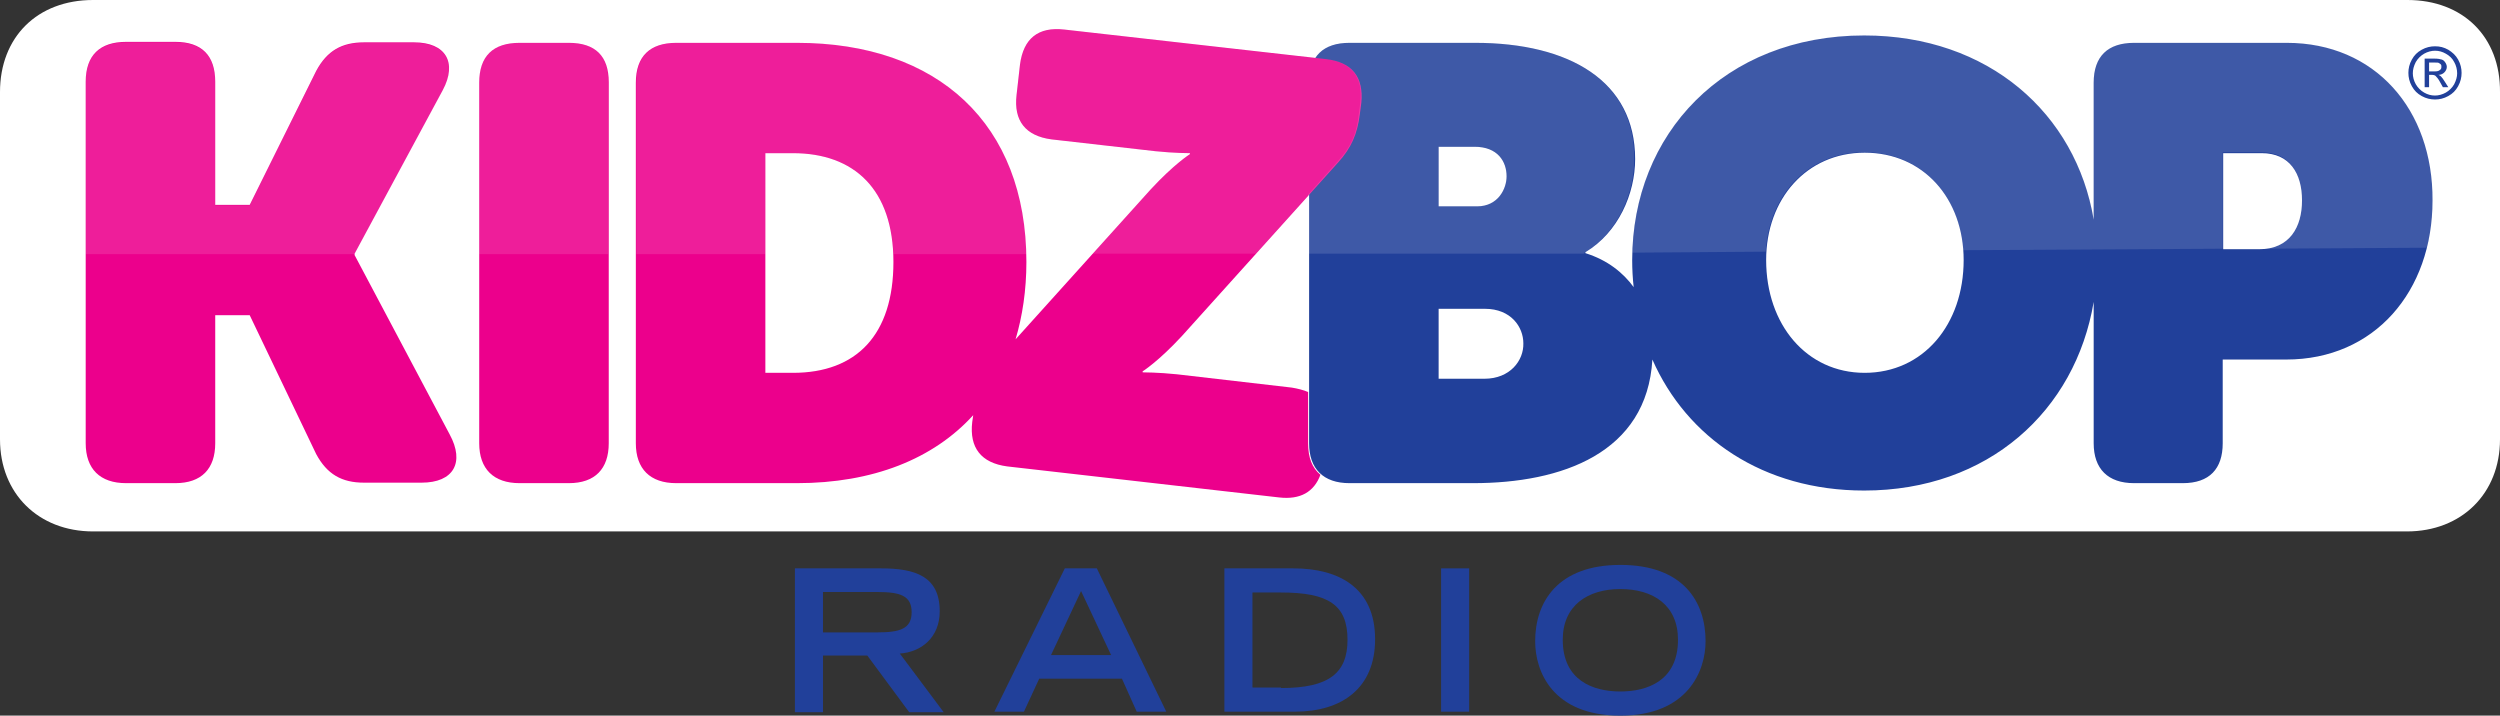 <?xml version="1.0" encoding="utf-8"?>
<!-- Generator: Adobe Illustrator 22.1.0, SVG Export Plug-In . SVG Version: 6.00 Build 0)  -->
<svg version="1.1" id="Layer_2_1_" xmlns="http://www.w3.org/2000/svg" xmlns:xlink="http://www.w3.org/1999/xlink" x="0px" y="0px"
	 viewBox="0 0 507.6 145.3" style="enable-background:new 0 0 507.6 145.3;" xml:space="preserve">
<rect x="0" y="0" width="507.6" height="145.3" fill="#333333" stroke="none"/>
<style type="text/css">
	.st0{fill:#FFFFFF;}
	.st1{fill:#21409A;}
	.st2{fill:#EC008C;}
	.st3{opacity:0.1;}
	.st4{opacity:0.12;}
	.st5{opacity:0.13;}
</style>
<g>
	<g>
		<path class="st0" d="M488.8,0H296.9h-86h-192C7.6,0,0,7.5,0,18.7v70.5c0,11,7.8,18.7,18.9,18.7h191.9l0,0h43h43l0,0h191.9
			c11.1,0,18.9-7.7,18.9-18.7V18.7C507.7,7.5,500.1,0,488.8,0z"/>
		<g>
			<path class="st1" d="M499.1,12.1c-0.5-0.9-1.2-1.5-2-2c-0.9-0.5-1.7-0.7-2.7-0.7c-0.9,0-1.8,0.2-2.7,0.7s-1.5,1.1-2,2
				s-0.7,1.8-0.7,2.7c0,0.9,0.2,1.8,0.7,2.7c0.5,0.9,1.1,1.5,2,2s1.8,0.7,2.7,0.7s1.8-0.2,2.7-0.7s1.5-1.1,2-2s0.7-1.8,0.7-2.7
				S499.6,13,499.1,12.1z M498.3,17.1c-0.4,0.7-1,1.3-1.7,1.7c-0.7,0.4-1.5,0.6-2.2,0.6c-0.8,0-1.5-0.2-2.2-0.6s-1.3-1-1.7-1.7
				s-0.6-1.5-0.6-2.2c0-0.8,0.2-1.5,0.6-2.3c0.4-0.7,1-1.3,1.7-1.7c0.7-0.4,1.5-0.6,2.2-0.6c0.8,0,1.5,0.2,2.2,0.6s1.3,0.9,1.7,1.7
				c0.4,0.7,0.6,1.5,0.6,2.3C498.9,15.6,498.7,16.3,498.3,17.1z"/>
			<path class="st1" d="M495.6,15.5c-0.1-0.1-0.3-0.2-0.5-0.3c0.5,0,0.9-0.2,1.2-0.5s0.5-0.7,0.5-1.1c0-0.3-0.1-0.6-0.3-0.9
				s-0.4-0.5-0.7-0.6s-0.8-0.2-1.5-0.2h-2v5.8h0.9v-2.5h0.6c0.3,0,0.6,0.1,0.7,0.2c0.2,0.2,0.6,0.6,1,1.4l0.5,0.9h1.1l-0.7-1.1
				C496.1,16.1,495.8,15.7,495.6,15.5z M494.3,14.5h-1.1v-1.8h1.1c0.5,0,0.8,0,0.9,0.1c0.2,0.1,0.3,0.2,0.4,0.3
				c0.1,0.1,0.1,0.3,0.1,0.5c0,0.3-0.1,0.5-0.3,0.6C495.2,14.4,494.9,14.5,494.3,14.5z"/>
		</g>
		<g>
			<path class="st1" d="M464.3,8.7h-31c-5.3,0-8.2,2.7-8.2,8.1v27.8c-3.6-21.5-21.3-37.4-46.6-37.4c-28.4,0-47.1,20-47.1,45.6
				c0,1.9,0.1,3.7,0.3,5.5c-2.1-2.9-5.3-5.5-9.8-6.9v-0.2c6.7-4,10.1-11.9,10.1-18.9c0-15.8-13.3-23.6-32.5-23.6H274
				c-5.3,0-8.2,2.7-8.2,8.1V90c0,5.2,2.9,8.1,8.2,8.1h25.1c18,0,35.3-6.1,36.4-25.1c7,15.9,22.5,26.6,43,26.6
				c25.2,0,42.9-16.2,46.6-38.3V90c0,5.2,2.9,8.1,8.2,8.1h9.9c5.4,0,8.1-2.9,8.1-8.1V73h12.9c17.9,0,29.7-13.8,29.7-32.3
				C494,22.2,482.2,8.7,464.3,8.7z M292.1,29.8h7.3c4.7,0,6.5,3,6.5,6c0,2.5-1.7,6.1-6,6.1h-7.8V29.8z M301.4,76.9h-9.3V62.7h9.4
				c5.3,0,7.8,3.7,7.8,7C309.4,73.2,306.6,76.9,301.4,76.9z M378.6,75.7c-11.8,0-20-9.8-20-22.9c0-12.4,8.2-21.8,20-21.8
				c11.9,0,20.1,9.3,20.1,21.8C398.7,65.9,390.5,75.7,378.6,75.7z M458.7,50.6h-7.3V31.1h7.8c5.7,0,8.2,4.1,8.2,9.6
				C467.4,46.1,464.9,50.6,458.7,50.6z"/>
			<g>
				<g>
					<path class="st2" d="M72,51.8v-0.3l17.9-33.2c3-5.6,0.6-9.7-5.8-9.7H73.9c-4.5,0-7.5,1.7-9.7,5.8L50.7,41.6h-7v-25
						c0-5.3-2.7-8.1-8.1-8.1h-10c-5.3,0-8.2,2.7-8.2,8.1V90c0,5.2,2.9,8.1,8.2,8.1h10c5.3,0,8.1-2.9,8.1-8.1V64h7l13.5,28.2
						c2.2,4.1,5.2,5.8,9.7,5.8h11.7c6.5,0,8.8-4.1,5.7-9.8L72,51.8z"/>
					<path class="st2" d="M115.5,8.7h-10c-5.4,0-8.2,2.7-8.2,8.1V90c0,5.2,2.9,8.1,8.2,8.1h10c5.3,0,8.1-2.9,8.1-8.1V16.7
						C123.6,11.4,120.9,8.7,115.5,8.7z"/>
					<path class="st2" d="M269.2,12l-53.1-6c-5.3-0.6-8.3,1.8-9,7.1l-0.7,6.2c-0.6,5.2,1.8,8.3,7.1,9l21.1,2.4c3.8,0.4,7,0.4,7,0.4
						v0.2c0,0-3.2,2-8,7.2l-27.4,30.4c1.4-4.7,2.2-10,2.2-15.7c0-28.1-18-44.5-46.6-44.5h-24.5c-5.3,0-8.2,2.7-8.2,8.1V90
						c0,5.2,2.9,8.1,8.2,8.1h24.5c15.4,0,27.7-4.9,35.8-13.8l-0.2,1.4c-0.6,5.2,1.8,8.3,7.1,9l55.2,6.3c4.3,0.5,7.1-1.1,8.4-4.6
						c-1.7-1.4-2.5-3.5-2.5-6.4V79.6c-0.9-0.4-2.1-0.7-3.3-0.9L239,76c-3.8-0.4-7-0.4-7-0.4v-0.2c0,0,3.2-2,8-7.2L271.7,33
						c2.7-3,3.9-5.8,4.4-9.8l0.3-2.3C276.9,15.6,274.5,12.6,269.2,12z M161,75.7h-5.6V31.1h5.6c12.4,0,20.4,7.3,20.4,22.1
						C181.4,68,173.9,75.7,161,75.7z"/>
				</g>
			</g>
		</g>
		<g class="st3">
			<path class="st0" d="M459.1,50.6c5.9-0.2,8.3-4.6,8.3-9.9c0-5.5-2.5-9.6-8.2-9.6h-7.8v19.3h7.7V50.6z"/>
		</g>
	</g>
	<g>
		<path class="st1" d="M161.4,115.4h17.5c6.9,0,11.9,1.6,11.9,8.7c0,5.4-3.8,8.3-8.1,8.6l8.9,11.9h-7l-8.5-11.5h-9v11.5h-5.7
			L161.4,115.4L161.4,115.4z M178.1,128.4c4.6,0,7-0.7,7-4.1s-2.4-4.1-7-4.1h-11v8.2H178.1z"/>
		<path class="st1" d="M216.2,115.4h6.5l14.1,29.1h-6l-3-6.7H211l-3.1,6.7h-6L216.2,115.4z M225.6,133l-6.1-13l-6.1,13H225.6z"/>
		<path class="st1" d="M248.6,115.4h14c9.2,0,16.6,3.9,16.6,14.4c0,9.9-6.7,14.7-16.3,14.7h-14.3L248.6,115.4L248.6,115.4z
			 M260.1,139.7c9.7,0,13.5-3,13.5-9.8c0-7.1-3.9-9.6-13.5-9.6h-5.8v19.3h5.8V139.7z"/>
		<path class="st1" d="M292.6,115.4h5.7v29.1h-5.7V115.4z"/>
		<path class="st1" d="M329,114.7c12.8,0,17.3,7.5,17.3,15.5c0,6-3.6,15.1-17.3,15.1c-13.8,0-17.3-9-17.3-15.1
			C311.7,122.3,316.2,114.7,329,114.7z M340.7,129.9c0-7-5-10.3-11.7-10.3c-6.6,0-11.7,3.3-11.7,10.3c0,8.3,6.2,10.5,11.7,10.5
			S340.7,138.2,340.7,129.9z"/>
	</g>
	<g class="st4">
		<path class="st0" d="M84.1,8.7H73.9c-4.5,0-7.5,1.7-9.7,5.8L50.7,41.7h-7v-25c0-5.3-2.7-8.1-8.1-8.1h-10c-5.3,0-8.2,2.7-8.2,8.1
			v34.9H72l0,0l17.9-33.2C92.9,12.8,90.5,8.7,84.1,8.7z"/>
		<path class="st0" d="M115.5,8.7h-10c-5.4,0-8.2,2.7-8.2,8.1v34.8h26.2V16.8C123.6,11.4,120.9,8.7,115.5,8.7z"/>
		<path class="st0" d="M161.9,8.7h-24.5c-5.3,0-8.2,2.7-8.2,8.1v34.8h26.2V31.1h5.6c12,0,19.8,6.8,20.4,20.5h27.1
			C207.8,24.4,189.9,8.7,161.9,8.7z"/>
		<path class="st0" d="M269.2,12l-2.1-0.2l-51-5.8c-5.3-0.6-8.3,1.8-9,7.1l-0.7,6.2c-0.6,5.2,1.8,8.3,7.1,9l21.1,2.4
			c3.8,0.4,7,0.4,7,0.4v0.2c0,0-3.2,2-8,7.2l-11.7,13H255l10.8-12l5.9-6.6c2.7-3,3.9-5.8,4.4-9.8l0.3-2.3
			C276.9,15.6,274.5,12.6,269.2,12z"/>
	</g>
	<g class="st5">
		<path class="st0" d="M299.5,8.7H274c-3.3,0-5.6,1-7,3.1l2.1,0.2c5.3,0.6,7.7,3.6,7.1,8.8l-0.3,2.3c-0.4,4-1.6,6.8-4.4,9.8
			l-5.9,6.6v12h56.1v-0.2c6.7-4,10.1-11.9,10.1-18.9C332,16.5,318.7,8.7,299.5,8.7z M299.9,41.9h-7.8V29.8h7.3c4.7,0,6.5,3,6.5,6
			C305.9,38.3,304.1,41.9,299.9,41.9z"/>
		<path class="st0" d="M494,40.6c0-18.4-11.8-32-29.7-32h-31c-5.3,0-8.2,2.7-8.2,8.1v27.8C421.5,23,403.8,7.1,378.5,7.1
			c-27.8,0-46.4,19.3-47.1,44.2l27.1-0.2c0.7-11.6,8.7-20.2,20-20.2c11.3,0,19.3,8.4,20.1,19.9l52.7-0.3v-0.3l0,0V30.9h7.8
			c5.7,0,8.2,4.1,8.2,9.6c0,5.3-2.4,9.7-8.3,9.9v0.1l33.7-0.2C493.6,47.4,494,44.1,494,40.6z"/>
	</g>
</g>
</svg>

